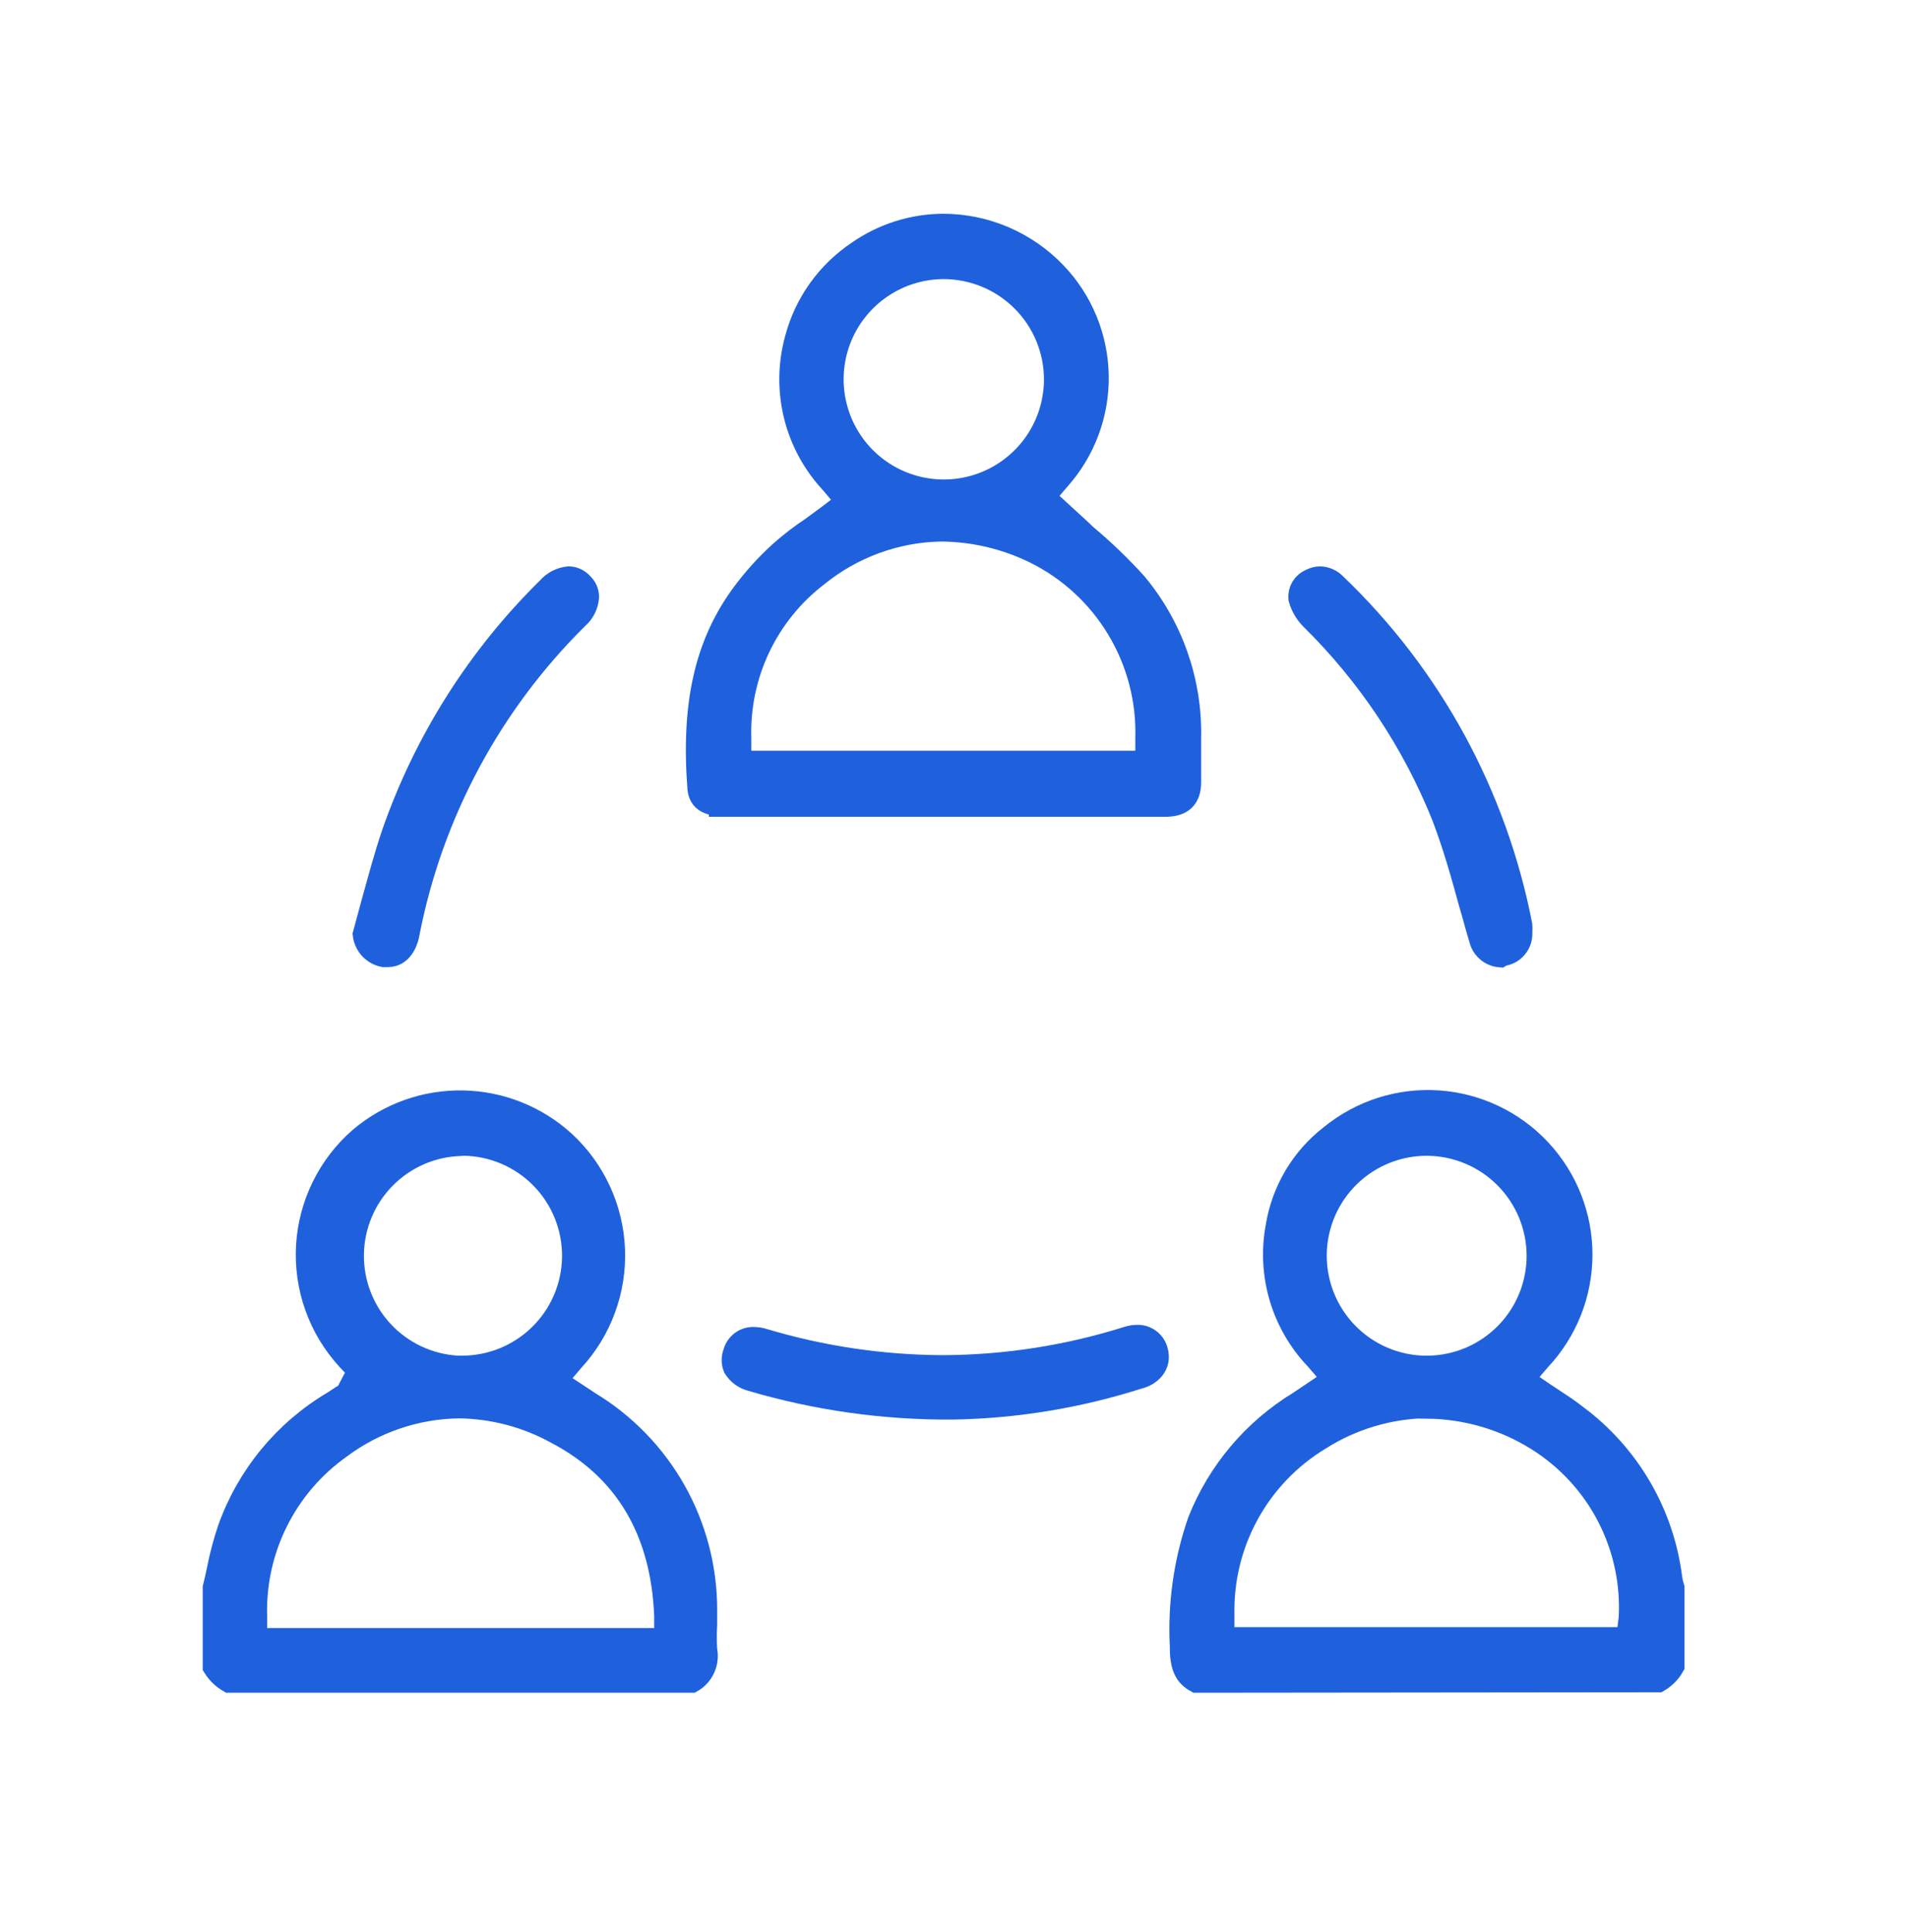 <?xml version="1.0" encoding="UTF-8"?>
<svg xmlns="http://www.w3.org/2000/svg" width="80" height="81" viewBox="0 0 80 81" fill="none">
  <path d="M9.61 70.46C9.362 70.315 9.153 70.113 9 69.87V66.56C9.06 66.31 9.12 66.06 9.17 65.81C9.283 65.234 9.433 64.666 9.62 64.11C10.413 61.882 11.963 60.002 14 58.8L14.35 58.57L14.55 58.46L14.71 58.15L15.07 57.46L14.59 56.95C14.01 56.315 13.562 55.571 13.274 54.761C12.986 53.951 12.863 53.092 12.912 52.233C12.962 51.375 13.182 50.535 13.562 49.763C13.941 48.992 14.471 48.303 15.12 47.74C16.315 46.727 17.837 46.184 19.403 46.212C20.969 46.239 22.471 46.836 23.63 47.89C24.254 48.464 24.758 49.156 25.114 49.925C25.47 50.694 25.671 51.526 25.706 52.373C25.74 53.22 25.607 54.066 25.314 54.861C25.022 55.657 24.575 56.387 24 57.01L23.26 57.88L24.7 58.83C26.184 59.729 27.412 60.996 28.265 62.507C29.118 64.019 29.567 65.724 29.57 67.46C29.57 67.67 29.57 67.89 29.57 68.1C29.55 68.456 29.55 68.814 29.57 69.17C29.623 69.418 29.597 69.676 29.494 69.907C29.392 70.139 29.219 70.332 29 70.46H9.61ZM19.24 58.96C17.436 58.985 15.685 59.58 14.24 60.66C13.113 61.46 12.2 62.525 11.583 63.762C10.965 64.998 10.662 66.368 10.7 67.75V68.75H27.93V67.75C27.79 64.16 26.25 61.57 23.36 60.05C22.098 59.351 20.682 58.977 19.24 58.96ZM19.32 47.96C18.112 47.993 16.963 48.491 16.113 49.351C15.263 50.21 14.778 51.364 14.759 52.573C14.739 53.782 15.187 54.951 16.009 55.837C16.831 56.724 17.963 57.258 19.17 57.33H19.32C19.936 57.337 20.547 57.223 21.119 56.994C21.691 56.765 22.212 56.425 22.652 55.995C23.093 55.565 23.445 55.052 23.687 54.486C23.929 53.919 24.058 53.311 24.065 52.695C24.072 52.079 23.958 51.468 23.729 50.896C23.5 50.324 23.161 49.803 22.73 49.362C22.3 48.922 21.787 48.57 21.221 48.328C20.654 48.086 20.046 47.957 19.43 47.95L19.32 47.96Z" fill="#1F61DD" stroke="#1F61DD"></path>
  <path d="M50.169 70.462C49.749 70.232 49.539 69.882 49.549 69.002C49.458 67.223 49.713 65.444 50.299 63.762C51.119 61.708 52.582 59.975 54.469 58.822L55.959 57.822L55.199 56.942C54.513 56.223 54.007 55.351 53.721 54.399C53.437 53.446 53.381 52.44 53.559 51.462C53.797 49.941 54.609 48.57 55.829 47.632C57.088 46.607 58.689 46.099 60.308 46.21C61.927 46.322 63.443 47.044 64.55 48.23C65.657 49.417 66.272 50.98 66.27 52.603C66.268 54.226 65.649 55.788 64.539 56.972L63.809 57.822L64.729 58.452L65.169 58.742C65.469 58.942 65.769 59.132 66.039 59.352C67.137 60.159 68.058 61.183 68.746 62.359C69.434 63.535 69.874 64.839 70.039 66.192C70.059 66.321 70.089 66.448 70.129 66.572V69.832C69.986 70.084 69.779 70.294 69.529 70.442L50.169 70.462ZM59.839 58.952C58.237 58.976 56.672 59.443 55.319 60.302C54.05 61.07 53.005 62.16 52.293 63.461C51.58 64.762 51.223 66.229 51.259 67.712V68.712H68.259L68.369 67.832C68.45 66.342 68.129 64.858 67.439 63.535C66.75 62.212 65.717 61.099 64.449 60.312C63.064 59.451 61.47 58.988 59.839 58.972V58.952ZM59.839 47.952C58.912 47.948 58.004 48.219 57.23 48.731C56.457 49.243 55.853 49.973 55.494 50.829C55.135 51.684 55.038 52.627 55.216 53.537C55.393 54.448 55.836 55.285 56.489 55.944C57.142 56.603 57.976 57.053 58.885 57.238C59.794 57.423 60.737 57.334 61.596 56.983C62.454 56.631 63.189 56.033 63.708 55.264C64.226 54.495 64.505 53.59 64.509 52.662C64.512 51.419 64.022 50.225 63.147 49.343C62.272 48.46 61.082 47.96 59.839 47.952Z" fill="#1F61DD" stroke="#1F61DD"></path>
  <path d="M30.222 33.701C30.022 33.701 29.372 33.701 29.322 33.051C29.052 29.511 29.622 26.991 31.182 24.891C31.645 24.268 32.168 23.692 32.742 23.171C33.151 22.807 33.586 22.473 34.042 22.171L34.722 21.671L35.562 21.031L34.882 20.221C34.143 19.431 33.618 18.465 33.359 17.414C33.1 16.364 33.115 15.264 33.402 14.221C33.794 12.73 34.719 11.435 36.002 10.581C37.045 9.856 38.283 9.466 39.552 9.461C40.425 9.463 41.289 9.641 42.091 9.985C42.894 10.329 43.618 10.831 44.222 11.461C45.331 12.616 45.962 14.148 45.988 15.748C46.014 17.349 45.433 18.901 44.362 20.091L43.732 20.831L44.442 21.481C44.792 21.811 45.162 22.131 45.522 22.481C46.261 23.099 46.956 23.767 47.602 24.481C49.11 26.287 49.913 28.578 49.862 30.931V31.311C49.862 31.801 49.862 32.311 49.862 32.791C49.862 33.441 49.542 33.741 48.862 33.741H30.222V33.701ZM39.482 22.201C37.575 22.229 35.733 22.898 34.252 24.101C33.203 24.904 32.36 25.947 31.795 27.142C31.23 28.337 30.958 29.65 31.002 30.971V31.971H48.102V30.971C48.154 29.343 47.733 27.736 46.892 26.341C46.052 24.947 44.826 23.825 43.362 23.111C42.152 22.525 40.827 22.215 39.482 22.201ZM39.582 11.201C38.653 11.199 37.744 11.472 36.971 11.987C36.197 12.501 35.593 13.233 35.235 14.091C34.877 14.948 34.781 15.893 34.96 16.804C35.139 17.716 35.583 18.555 36.238 19.214C36.893 19.873 37.729 20.323 38.639 20.507C39.55 20.692 40.495 20.602 41.355 20.25C42.215 19.898 42.95 19.298 43.47 18.528C43.989 17.757 44.268 16.85 44.272 15.921C44.275 14.674 43.783 13.476 42.903 12.591C42.024 11.706 40.83 11.206 39.582 11.201Z" fill="#1F61DD" stroke="#1F61DD"></path>
  <path d="M39.918 59.01C37.068 59.029 34.231 58.628 31.498 57.82C31.216 57.746 30.973 57.568 30.818 57.32C30.738 57.125 30.738 56.905 30.818 56.71C30.864 56.536 30.969 56.383 31.115 56.277C31.261 56.171 31.438 56.119 31.618 56.13C31.747 56.131 31.875 56.151 31.998 56.19C34.441 56.923 36.977 57.3 39.528 57.31C42.164 57.301 44.784 56.893 47.298 56.1C47.418 56.061 47.543 56.041 47.668 56.04C47.848 56.031 48.025 56.084 48.17 56.19C48.316 56.295 48.421 56.447 48.468 56.62C48.648 57.21 48.208 57.62 47.728 57.73C45.221 58.53 42.61 58.962 39.978 59.01H39.918Z" fill="#1F61DD" stroke="#1F61DD"></path>
  <path d="M62.898 40.052C62.705 40.037 62.522 39.96 62.376 39.832C62.23 39.704 62.129 39.532 62.089 39.342C61.938 38.862 61.809 38.342 61.669 37.882C61.339 36.672 60.989 35.432 60.529 34.222C59.279 31.1 57.396 28.271 54.998 25.912C54.77 25.681 54.605 25.395 54.519 25.082C54.505 24.927 54.541 24.771 54.622 24.638C54.703 24.505 54.824 24.401 54.968 24.342C55.089 24.278 55.222 24.243 55.358 24.242C55.595 24.255 55.817 24.358 55.978 24.532C57.973 26.441 59.659 28.647 60.978 31.072C62.288 33.487 63.222 36.087 63.748 38.782C63.756 38.889 63.756 38.996 63.748 39.102C63.76 39.322 63.686 39.538 63.543 39.706C63.4 39.873 63.198 39.979 62.978 40.002L62.898 40.052Z" fill="#1F61DD" stroke="#1F61DD"></path>
  <path d="M16.269 40.042H16.089C15.881 40.001 15.691 39.895 15.547 39.738C15.403 39.582 15.313 39.383 15.289 39.172L15.619 37.952C15.899 36.952 16.159 35.952 16.499 34.952C17.848 31.075 20.073 27.561 22.999 24.682C23.215 24.431 23.52 24.273 23.849 24.242C23.95 24.245 24.049 24.269 24.14 24.312C24.232 24.355 24.313 24.416 24.379 24.492C24.454 24.559 24.514 24.641 24.555 24.732C24.596 24.823 24.618 24.922 24.619 25.022C24.607 25.189 24.562 25.352 24.487 25.502C24.411 25.651 24.306 25.784 24.179 25.892C20.547 29.481 18.08 34.081 17.099 39.092C17.069 39.322 16.879 40.042 16.269 40.042Z" fill="#1F61DD" stroke="#1F61DD"></path>
</svg>
